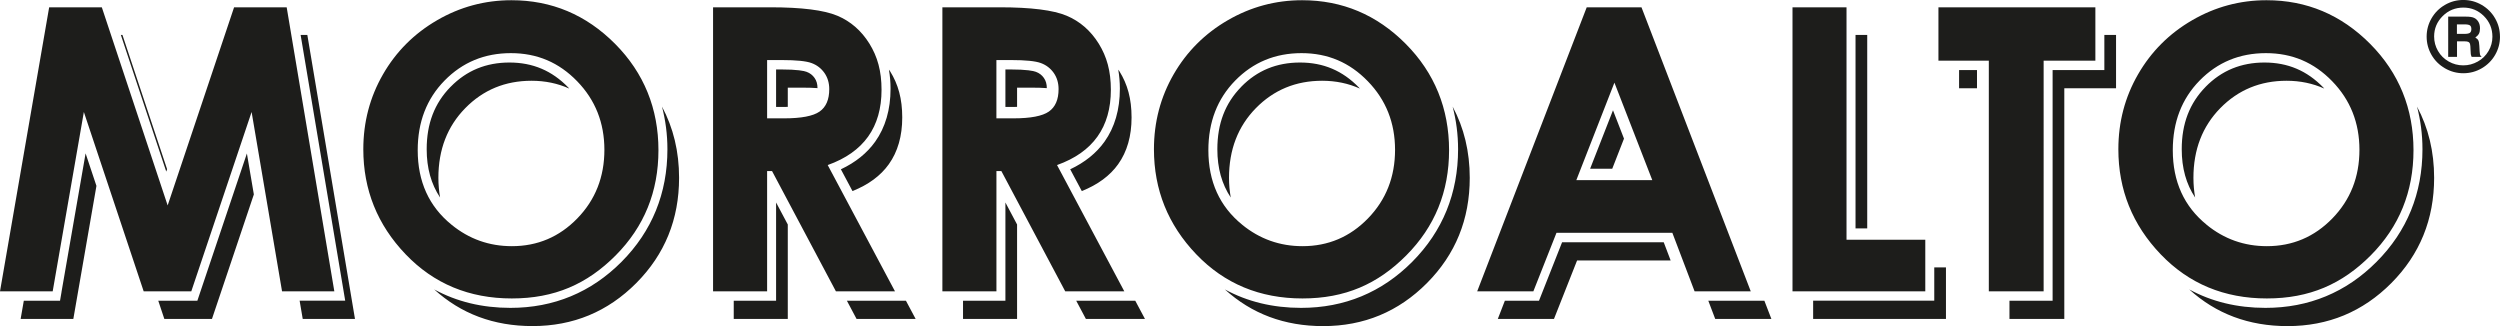 <svg xmlns="http://www.w3.org/2000/svg" id="Capa_2" data-name="Capa 2" viewBox="0 0 790.92 103.16"><defs><style>      .cls-1 {        fill: #1d1d1b;      }    </style></defs><g id="Capa_1-2" data-name="Capa 1"><g><path class="cls-1" d="M282.7,95.14h-14.77l3.06,5.76h18.69l-3.07-5.76h-3.91ZM355.25,95.14h-14.77l3.06,5.76h18.69l-3.07-5.76h-3.92ZM553.42,95.14h-12.97l2.19,5.76h17.77l-2.22-5.76h-4.77ZM611.94,84.59v10.54h-38.32v5.76h42.02v-16.3h-3.7ZM494.2,76.63l-6.49,16.43-.82,2.08h-10.8l-2.23,5.76h17.77l7.31-18.5h29.6l-2.19-5.76h-32.15ZM245.53,91.85v3.29h-13.4v5.76h17.1v-29.88l-3.7-6.96v27.8ZM318.08,91.85v3.29h-13.41v5.76h17.1v-29.88l-3.69-6.96v27.8ZM63.19,92.9l-.75,2.24h-12.37l1.92,5.76h15.07l13.25-39.39-2.2-12.96-14.92,44.35ZM19.46,92.41l-.47,2.73H7.53l-1,5.76h16.67l7.31-42.09-3.43-10.29-7.63,43.89ZM503.06,53.39h7l3.72-9.53-3.48-8.97-7.24,18.5ZM211.15,47.21c0,13.95-4.88,25.93-14.49,35.6-9.62,9.68-21.46,14.59-35.18,14.59-8.94,0-17-1.96-24.12-5.84,8.49,7.71,18.84,11.6,31.1,11.6,12.88,0,23.82-4.54,32.85-13.62,9.02-9.08,13.53-20.17,13.53-33.28,0-8.31-1.81-15.82-5.41-22.54,1.11,4.27,1.72,8.76,1.72,13.49M461.29,47.21c0,13.95-4.88,25.93-14.49,35.6-9.62,9.68-21.45,14.59-35.18,14.59-8.93,0-17-1.96-24.12-5.84,8.49,7.71,18.84,11.61,31.1,11.61,12.88,0,23.82-4.54,32.85-13.62,9.02-9.08,13.53-20.17,13.53-33.28,0-8.31-1.81-15.82-5.41-22.54,1.11,4.27,1.72,8.76,1.72,13.49M766.39,47.21c0,13.95-4.87,25.93-14.5,35.6-9.62,9.68-21.45,14.59-35.17,14.59-8.94,0-17-1.96-24.12-5.84,8.48,7.71,18.84,11.61,31.1,11.61,12.87,0,23.82-4.54,32.85-13.62,9.02-9.08,13.53-20.17,13.53-33.28,0-8.31-1.81-15.82-5.41-22.54,1.11,4.27,1.72,8.76,1.72,13.49M619.79,27.92h5.67v-5.76h-5.67v5.76ZM281.74,28.09c0,6.57-1.63,12.19-4.85,16.72-2.59,3.64-6.23,6.57-10.86,8.75l3.67,6.89c5.05-2.02,8.89-4.84,11.5-8.5,2.83-3.97,4.24-8.9,4.24-14.8s-1.28-10.49-3.84-14.6c-.12-.18-.25-.33-.37-.51.33,1.93.51,3.95.51,6.06M354.29,28.09c0,6.57-1.63,12.19-4.85,16.72-2.59,3.64-6.24,6.57-10.86,8.75l3.67,6.89c5.04-2.02,8.89-4.84,11.5-8.5,2.83-3.97,4.24-8.9,4.24-14.8s-1.28-10.49-3.84-14.6c-.12-.18-.25-.33-.37-.51.33,1.93.51,3.95.51,6.06M245.53,21.97v11.87h2.07c.59,0,1.1-.02,1.63-.03v-6.08h4.69c1.79,0,3.36.05,4.71.15h0c0-1.29-.3-2.34-.93-3.23-.63-.9-1.46-1.53-2.54-1.93-.74-.28-2.8-.75-8.23-.75h-1.4ZM318.08,21.97v11.87h2.07c.59,0,1.1-.02,1.62-.03v-6.08h4.69c1.8,0,3.36.05,4.72.15h0c0-1.29-.31-2.34-.93-3.23-.63-.9-1.46-1.53-2.54-1.93-.74-.28-2.81-.75-8.23-.75h-1.4ZM142.55,27.47c-5.09,5.19-7.56,11.65-7.56,19.74,0,5.99,1.42,11.04,4.24,15.28-.34-1.98-.54-4.05-.54-6.23,0-8.91,2.83-16.26,8.5-22.04,5.66-5.78,12.65-8.67,20.97-8.67,4.32,0,8.3.84,11.93,2.47-.1-.12-.2-.24-.31-.35-5.15-5.31-11.23-7.89-18.6-7.89s-13.56,2.51-18.62,7.69M392.69,27.47c-5.09,5.19-7.56,11.65-7.56,19.74,0,5.99,1.42,11.04,4.24,15.28-.35-1.98-.55-4.04-.55-6.23,0-8.91,2.83-16.26,8.49-22.04,5.67-5.78,12.66-8.67,20.97-8.67,4.33,0,8.3.84,11.93,2.47-.11-.12-.2-.24-.31-.35-5.15-5.31-11.23-7.89-18.61-7.89s-13.56,2.51-18.62,7.69M697.79,27.47c-5.08,5.19-7.56,11.65-7.56,19.74,0,5.99,1.42,11.04,4.24,15.28-.34-1.98-.54-4.04-.54-6.23,0-8.91,2.83-16.26,8.49-22.04,5.67-5.78,12.66-8.67,20.97-8.67,4.32,0,8.3.84,11.93,2.47-.1-.12-.2-.24-.31-.35-5.15-5.31-11.23-7.89-18.6-7.89s-13.56,2.51-18.63,7.69M38.24,11.06l14.36,43.23.26-.77-14.12-42.46h-.51ZM95.11,11.06l13.46,80.24.64,3.83h-14.42l.98,5.76h16.53l-15.07-89.83h-2.13ZM587.03,72.26h3.7V11.06h-3.7v61.19ZM665.75,11.06v11.1h-16.37v72.98h-13.65v5.76h17.35V27.92h16.37V11.06h-3.7ZM74.05,2.33l-21.01,62.66L32.22,2.33H15.55L0,92.16h16.67l9.86-56.73,18.92,56.73h15.07l19.08-56.73,9.63,56.73h16.54L90.7,2.33h-16.65ZM242.69,19h4.69c4.55,0,7.67.32,9.37.95,1.7.63,3.06,1.68,4.08,3.13,1.01,1.45,1.52,3.15,1.52,5.12,0,3.3-1.02,5.68-3.07,7.1-2.05,1.43-5.79,2.14-11.23,2.14h-5.36v-18.44ZM225.59,2.33v89.83h17.1v-38.04h1.56l20.2,38.04h18.69l-21.28-39.94c5.7-2.03,9.96-5.04,12.79-9.01,2.83-3.97,4.24-8.9,4.24-14.81s-1.28-10.48-3.84-14.6c-2.56-4.11-5.95-7.06-10.16-8.83-4.21-1.77-11.27-2.66-21.19-2.66h-18.12ZM315.24,19h4.69c4.54,0,7.67.32,9.37.95,1.7.63,3.06,1.68,4.08,3.13,1.01,1.45,1.52,3.15,1.52,5.12,0,3.3-1.03,5.68-3.08,7.1-2.05,1.43-5.79,2.14-11.23,2.14h-5.36v-18.44ZM298.14,2.33v89.83h17.1v-38.04h1.56l20.2,38.04h18.69l-21.28-39.94c5.7-2.03,9.97-5.04,12.79-9.01,2.83-3.97,4.24-8.9,4.24-14.81s-1.28-10.48-3.84-14.6c-2.56-4.11-5.95-7.06-10.16-8.83-4.21-1.77-11.27-2.66-21.2-2.66h-18.12ZM510.75,26.15l11.98,30.84h-24.03l12.05-30.84ZM501.98,2.33l-34.64,89.83h17.77l7.31-18.5h36.66l7.03,18.5h17.77L519.32,2.33h-17.34ZM567.09,2.33v89.83h42.01v-16.31h-24.92V2.33h-17.1ZM613.26,2.33v16.86h15.94v72.98h17.34V19.19h16.37V2.33h-49.65ZM142.85,71.09c-7.13-5.78-10.7-13.64-10.7-23.57,0-8.91,2.83-16.26,8.5-22.04,5.67-5.78,12.65-8.67,20.97-8.67s15.22,2.96,20.97,8.89c5.75,5.92,8.62,13.16,8.62,21.71s-2.85,15.81-8.56,21.68c-5.7,5.87-12.61,8.79-20.72,8.79-7.18,0-13.53-2.26-19.07-6.78M138.31,6.39c-7.27,4.21-12.99,9.92-17.14,17.13-4.15,7.21-6.23,15.11-6.23,23.7,0,12.82,4.46,23.9,13.38,33.22,8.92,9.32,20.12,13.98,33.61,13.98s23.82-4.54,32.85-13.62c9.02-9.08,13.53-20.17,13.53-33.28s-4.57-24.45-13.72-33.65C185.44,4.67,174.51.07,161.8.07c-8.4,0-16.23,2.11-23.5,6.32M392.99,71.09c-7.13-5.78-10.7-13.64-10.7-23.57,0-8.91,2.83-16.26,8.5-22.04,5.67-5.78,12.65-8.67,20.97-8.67s15.22,2.96,20.97,8.89c5.75,5.92,8.62,13.16,8.62,21.71s-2.85,15.81-8.56,21.68c-5.7,5.87-12.61,8.79-20.72,8.79-7.17,0-13.53-2.26-19.08-6.78M388.45,6.39c-7.27,4.21-12.99,9.92-17.15,17.13-4.15,7.21-6.23,15.11-6.23,23.7,0,12.82,4.46,23.9,13.38,33.22,8.93,9.32,20.13,13.98,33.61,13.98s23.82-4.54,32.84-13.62c9.03-9.08,13.54-20.17,13.54-33.28s-4.57-24.45-13.72-33.65C435.58,4.67,424.65.07,411.95.07c-8.4,0-16.23,2.11-23.5,6.32M698.1,71.09c-7.13-5.78-10.7-13.64-10.7-23.57,0-8.91,2.83-16.26,8.49-22.04,5.67-5.78,12.65-8.67,20.97-8.67s15.22,2.96,20.97,8.89c5.75,5.92,8.62,13.16,8.62,21.71s-2.85,15.81-8.56,21.68c-5.71,5.87-12.62,8.79-20.73,8.79-7.17,0-13.53-2.26-19.07-6.78M693.55,6.39c-7.27,4.21-12.98,9.92-17.14,17.13-4.16,7.21-6.23,15.11-6.23,23.7,0,12.82,4.46,23.9,13.38,33.22,8.93,9.32,20.13,13.98,33.61,13.98s23.82-4.54,32.85-13.62c9.02-9.08,13.53-20.17,13.53-33.28s-4.57-24.45-13.72-33.65c-9.15-9.2-20.08-13.8-32.78-13.8-8.4,0-16.23,2.11-23.5,6.32"></path><path class="cls-1" d="M790.92,11.6c0,2.07-.52,4-1.55,5.78s-2.45,3.19-4.24,4.23c-1.79,1.04-3.73,1.56-5.81,1.56s-4.01-.52-5.81-1.56c-1.8-1.04-3.22-2.45-4.25-4.23s-1.55-3.72-1.55-5.8.52-4,1.55-5.79c1.04-1.79,2.45-3.2,4.24-4.24,1.79-1.04,3.73-1.56,5.81-1.56s4.02.52,5.81,1.56c1.79,1.04,3.21,2.45,4.24,4.24,1.04,1.79,1.55,3.72,1.55,5.81ZM788.52,11.63c0-2.57-.9-4.75-2.69-6.54-1.79-1.79-3.96-2.69-6.5-2.69s-4.74.89-6.54,2.68c-1.8,1.79-2.71,3.95-2.71,6.47,0,1.64.41,3.16,1.22,4.56.81,1.41,1.94,2.52,3.37,3.34,1.44.82,2.98,1.23,4.63,1.23s3.17-.41,4.61-1.22,2.56-1.92,3.38-3.32c.82-1.4,1.23-2.9,1.23-4.51ZM774.5,5.26h5.63c1.18,0,2.05.13,2.61.4.56.26,1,.68,1.34,1.24.34.56.51,1.25.51,2.05,0,.68-.1,1.23-.31,1.66-.21.43-.6.85-1.17,1.27.46.26.78.56.95.89.17.33.28.91.32,1.74.07,1.58.14,2.49.21,2.75.06.26.24.5.54.74h-3.18c-.14-.34-.23-.63-.27-.86-.04-.23-.06-.63-.07-1.2-.03-1.12-.09-1.81-.18-2.08-.09-.26-.25-.46-.48-.59-.23-.13-.68-.2-1.37-.2h-2.26v4.93h-2.79V5.26ZM777.29,7.7v3.02h2.34c.9,0,1.5-.12,1.79-.36.29-.24.44-.63.44-1.17s-.14-.92-.43-1.14c-.29-.23-.88-.34-1.78-.34h-2.35Z"></path></g></g></svg>